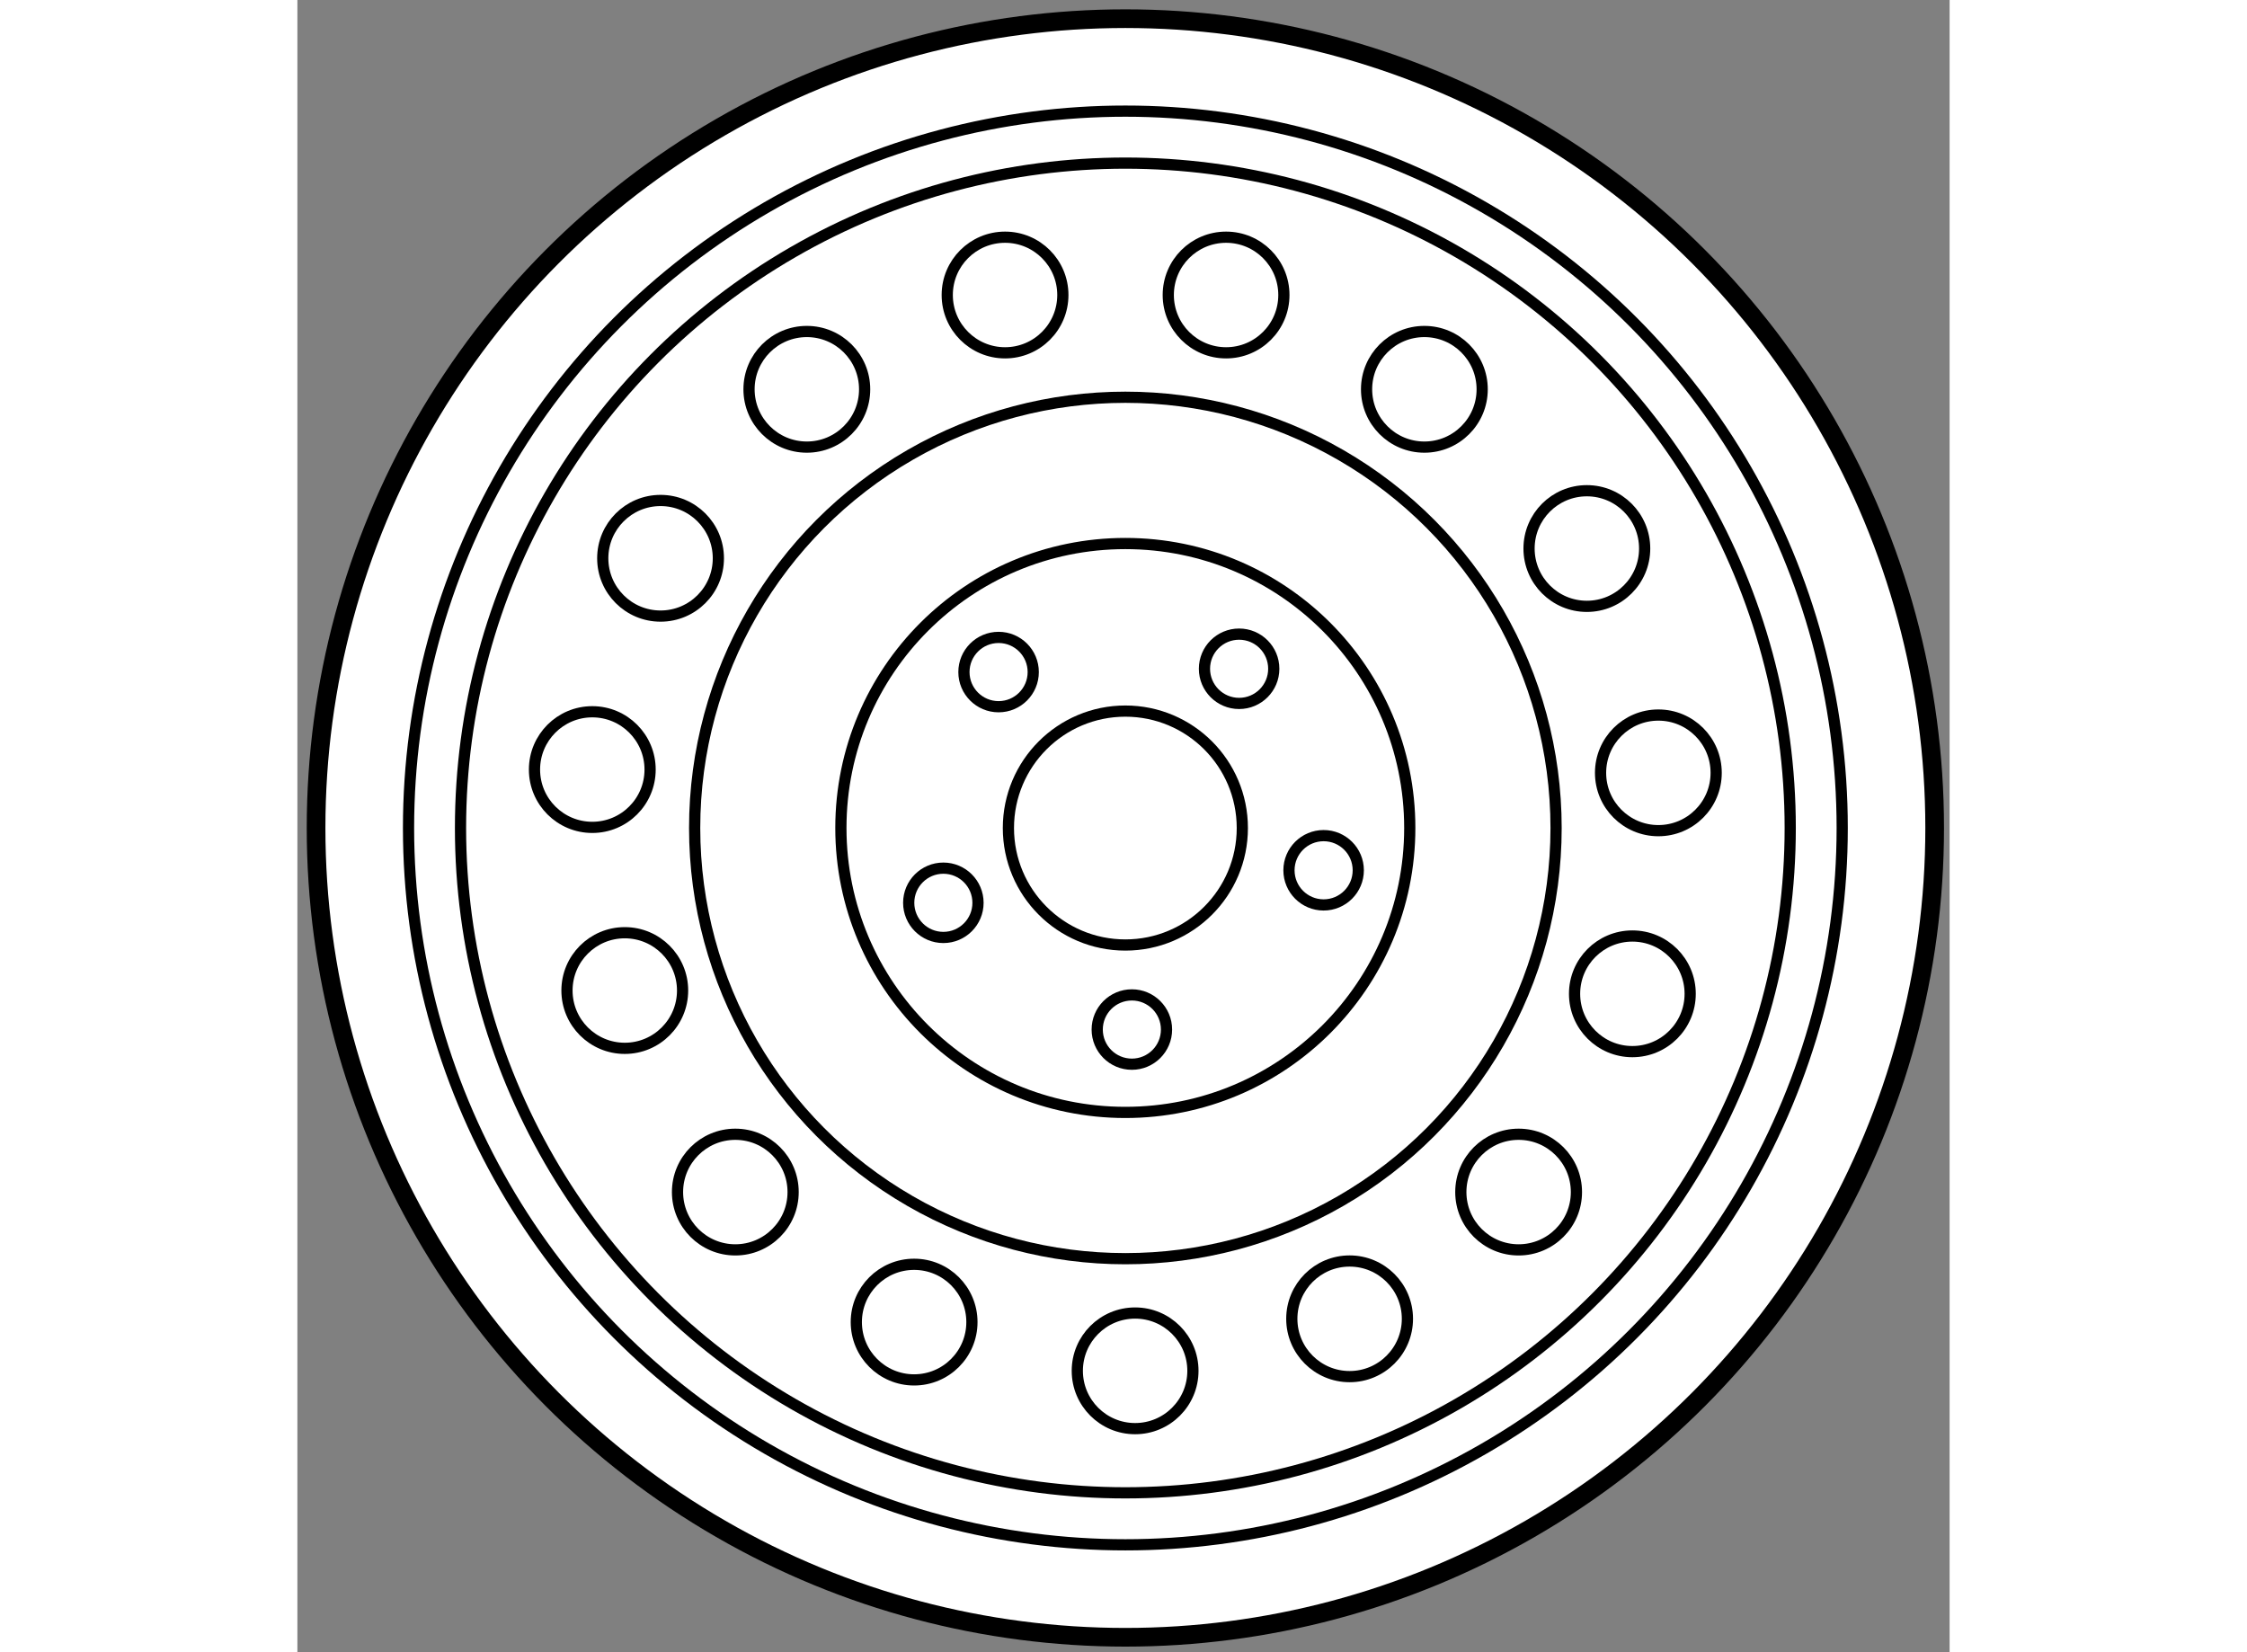 <?xml version="1.0" encoding="utf-8"?>
<!-- Generator: Adobe Illustrator 15.1.0, SVG Export Plug-In . SVG Version: 6.00 Build 0)  -->
<!DOCTYPE svg PUBLIC "-//W3C//DTD SVG 1.1//EN" "http://www.w3.org/Graphics/SVG/1.1/DTD/svg11.dtd">
<svg version="1.1" xmlns="http://www.w3.org/2000/svg" xmlns:xlink="http://www.w3.org/1999/xlink" x="0px" y="0px" width="244.8px"
	 height="180px" viewBox="31.562 64.712 44.244 44.244" enable-background="new 0 0 244.8 180" xml:space="preserve">
	
<rect x="31.562" y="64.712" width="44.244" height="44.244" fill="#808080" stroke="none"/>
	
<g><circle fill="#FFFFFF" stroke="#000000" stroke-width="0.5" cx="53.734" cy="86.884" r="21.672"></circle><circle fill="none" stroke="#000000" stroke-width="0.3" cx="53.734" cy="86.884" r="17.804"></circle><circle fill="none" stroke="#000000" stroke-width="0.3" cx="53.734" cy="86.884" r="19.196"></circle><circle fill="none" stroke="#000000" stroke-width="0.3" cx="53.734" cy="86.884" r="11.534"></circle><circle fill="none" stroke="#000000" stroke-width="0.3" cx="53.733" cy="86.884" r="7.617"></circle><circle fill="none" stroke="#000000" stroke-width="0.3" cx="53.734" cy="86.886" r="3.132"></circle><circle fill="none" stroke="#000000" stroke-width="0.3" cx="50.512" cy="72.612" r="1.548"></circle><circle fill="none" stroke="#000000" stroke-width="0.3" cx="45.204" cy="75.137" r="1.548"></circle><circle fill="none" stroke="#000000" stroke-width="0.3" cx="41.287" cy="79.662" r="1.548"></circle><circle fill="none" stroke="#000000" stroke-width="0.3" cx="39.459" cy="85.32" r="1.548"></circle><circle fill="none" stroke="#000000" stroke-width="0.3" cx="40.329" cy="91.237" r="1.548"></circle><circle fill="none" stroke="#000000" stroke-width="0.3" cx="43.289" cy="96.634" r="1.548"></circle><circle fill="none" stroke="#000000" stroke-width="0.3" cx="48.077" cy="100.116" r="1.548"></circle><circle fill="none" stroke="#000000" stroke-width="0.3" cx="53.995" cy="101.421" r="1.548"></circle><circle fill="none" stroke="#000000" stroke-width="0.3" cx="59.739" cy="100.028" r="1.548"></circle><circle fill="none" stroke="#000000" stroke-width="0.3" cx="64.265" cy="96.634" r="1.548"></circle><circle fill="none" stroke="#000000" stroke-width="0.3" cx="67.311" cy="91.325" r="1.548"></circle><circle fill="none" stroke="#000000" stroke-width="0.3" cx="68.007" cy="85.408" r="1.548"></circle><circle fill="none" stroke="#000000" stroke-width="0.3" cx="66.092" cy="79.401" r="1.548"></circle><circle fill="none" stroke="#000000" stroke-width="0.3" cx="61.741" cy="75.137" r="1.548"></circle><circle fill="none" stroke="#000000" stroke-width="0.3" cx="56.431" cy="72.612" r="1.548"></circle><circle fill="none" stroke="#000000" stroke-width="0.3" cx="50.339" cy="82.709" r="0.928"></circle><circle fill="none" stroke="#000000" stroke-width="0.3" cx="48.86" cy="88.888" r="0.928"></circle><circle fill="none" stroke="#000000" stroke-width="0.3" cx="53.908" cy="92.282" r="0.928"></circle><circle fill="none" stroke="#000000" stroke-width="0.3" cx="59.043" cy="88.017" r="0.928"></circle><circle fill="none" stroke="#000000" stroke-width="0.3" cx="56.78" cy="82.621" r="0.928"></circle></g>


</svg>